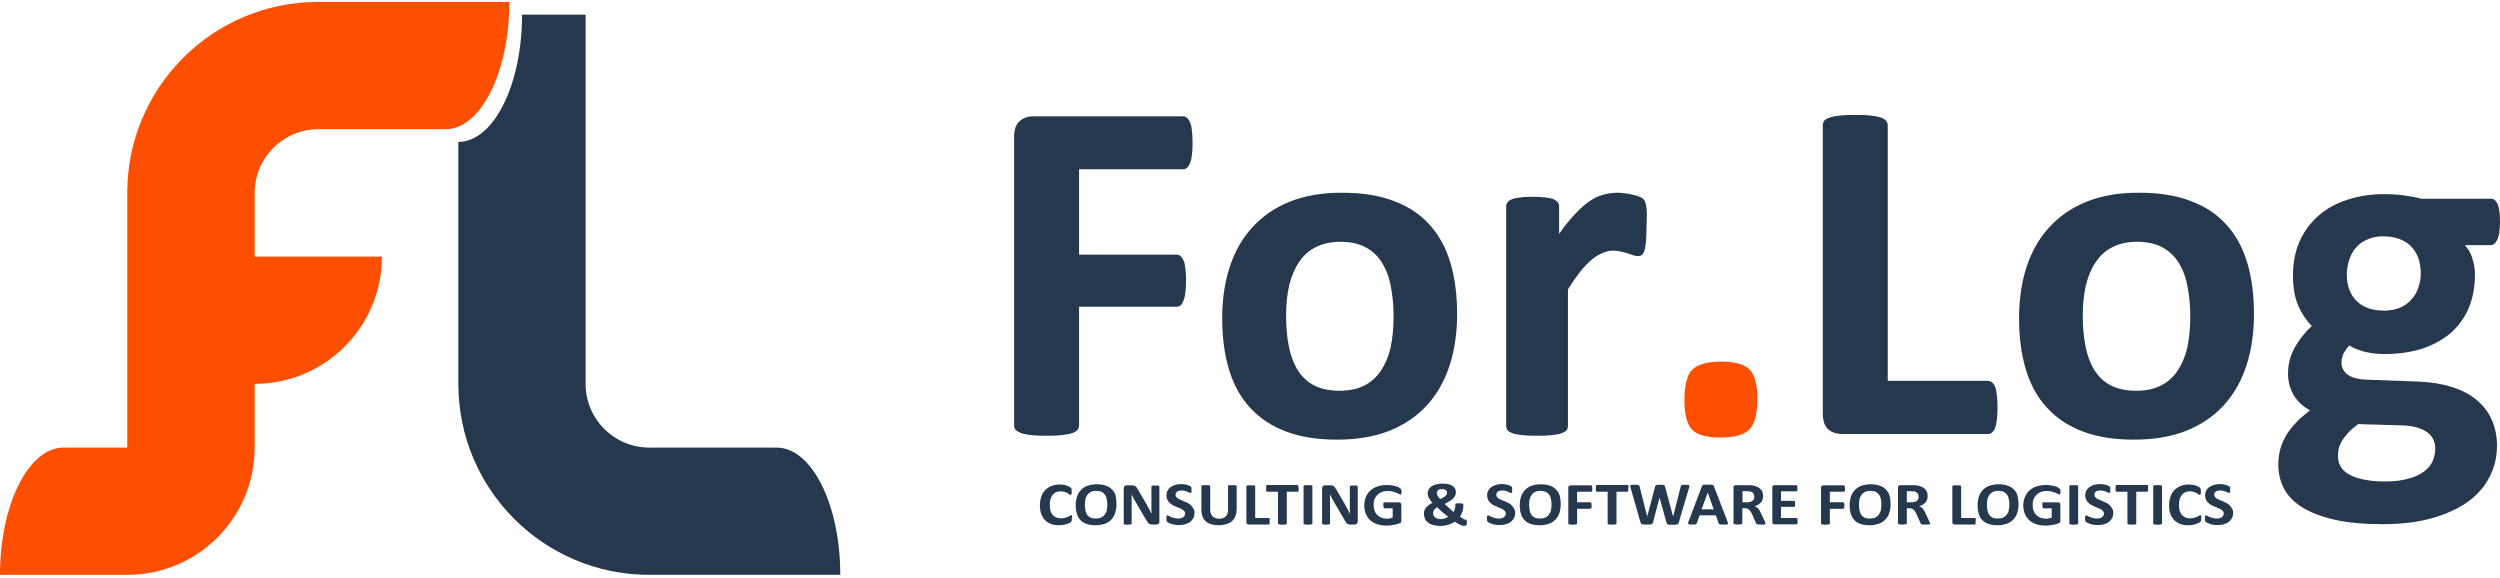 <?xml version="1.0" encoding="utf-8"?>
<!-- Generator: Adobe Illustrator 24.2.3, SVG Export Plug-In . SVG Version: 6.00 Build 0)  -->
<svg version="1.2" baseProfile="tiny" id="Livello_1"
	 xmlns="http://www.w3.org/2000/svg" xmlns:xlink="http://www.w3.org/1999/xlink" x="0px" y="0px" viewBox="0 0 1416.5 327.3"
	 overflow="visible" xml:space="preserve">
<g id="Livello_2_1_">
</g>
<path id="path3894" fill="#FE4E00" d="M180.3,1.1c-59.8,0-108.2,48.4-108.2,108.2v144.3H36.1C16.2,253.5,0,285.8,0,325.7h36.1h36.1
	c39.8,0,72.1-32.3,72.1-72.1v-36.1c39.8,0,72.1-32.3,72.1-72.1h-72.1v-36.1c0-19.9,16.2-36.1,36.1-36.1v0h72.1
	c19.9,0,36.1-32.3,36.1-72.1h-36.1H180.3z"/>
<path id="path3904" fill="#26384E" d="M295.8,8.3c0,39.9-16.2,72.1-36.1,72.1v137.1c0,59.8,48.4,108.2,108.2,108.2H440h36.1
	c0-39.8-16.1-72.1-36.1-72.1h-72.1c-19.9,0-36.1-16.1-36.1-36.1h0V80.4V8.3H295.8L295.8,8.3z"/>
<path id="path880" fill="#26384E" d="M675.7,81c0,2.8-0.1,5.1-0.4,7.1c-0.2,1.9-0.6,3.3-1.1,4.5c-0.5,1.1-1,1.9-1.7,2.5
	c-0.6,0.6-1.4,0.8-2.2,0.8h-58.9v48.4h55.2c0.8,0,1.6,0.2,2.2,0.7c0.6,0.5,1.2,1.3,1.7,2.4c0.6,1.1,0.9,2.6,1.1,4.5
	c0.3,1.9,0.4,4.2,0.4,7c0,2.8-0.1,5.1-0.4,7c-0.2,1.9-0.6,3.4-1.1,4.6c-0.5,1.2-1,2.1-1.7,2.6c-0.6,0.5-1.4,0.7-2.2,0.7h-55.2v67.1
	c0,1-0.3,1.9-0.8,2.6c-0.6,0.7-1.6,1.4-3.1,1.9c-1.4,0.5-3.2,0.8-5.6,1.1c-2.3,0.3-5.3,0.4-8.9,0.4c-3.5,0-6.5-0.1-8.9-0.4
	c-2.3-0.3-4.2-0.6-5.6-1.1c-1.4-0.6-2.4-1.2-3.1-1.9c-0.6-0.7-0.8-1.6-0.8-2.6V77.5c0-4.1,1-7,3.1-8.8c2.1-1.9,4.7-2.8,7.8-2.8h84.8
	c0.8,0,1.6,0.3,2.2,0.8c0.6,0.5,1.2,1.3,1.7,2.5c0.6,1.1,0.9,2.6,1.1,4.6C675.6,75.8,675.7,78.2,675.7,81z"/>
<path id="path882" fill="#26384E" d="M825.6,178c0,10.6-1.4,20.2-4.2,28.9c-2.8,8.7-7,16.2-12.7,22.5c-5.7,6.3-12.8,11.2-21.3,14.6
	c-8.5,3.4-18.5,5.1-29.9,5.1c-11,0-20.6-1.5-28.8-4.6c-8.2-3.1-14.9-7.5-20.3-13.4c-5.4-5.8-9.4-13-12-21.6
	c-2.6-8.5-3.9-18.3-3.9-29.2c0-10.6,1.4-20.2,4.2-28.9c2.9-8.8,7.1-16.3,12.8-22.5c5.7-6.3,12.7-11.2,21.2-14.6
	c8.5-3.4,18.5-5.2,29.9-5.1c11.1,0,20.8,1.5,28.9,4.6c8.2,3,14.9,7.4,20.2,13.2c5.4,5.8,9.4,13,12,21.6
	C824.3,157.1,825.6,166.9,825.6,178z M789.6,179.4c0-6.1-0.5-11.7-1.5-16.8c-0.9-5.2-2.6-9.7-4.9-13.5c-2.3-3.8-5.4-6.8-9.3-8.9
	c-3.8-2.1-8.6-3.2-14.5-3.2c-5.2,0-9.7,1-13.6,2.9c-3.9,1.9-7.1,4.6-9.6,8.4c-2.5,3.6-4.4,8-5.7,13.2c-1.2,5.1-1.8,10.9-1.8,17.5
	c0,6.1,0.5,11.8,1.5,17c1,5.1,2.6,9.6,4.9,13.4c2.3,3.8,5.4,6.8,9.3,8.9c3.9,2,8.7,3.1,14.5,3.1c5.3,0,9.9-0.9,13.8-2.8
	c3.9-1.9,7.1-4.7,9.6-8.4s4.4-8,5.6-13.1C789,191.8,789.6,185.9,789.6,179.4z"/>
<path id="path884" fill="#26384E" d="M932.9,128.7c0,3.3-0.1,6.1-0.3,8.2c-0.2,2.1-0.5,3.8-0.8,5c-0.4,1.2-0.9,2-1.5,2.5
	c-0.6,0.5-1.3,0.7-2.2,0.7c-0.7,0-1.6-0.1-2.5-0.4c-0.9-0.4-2-0.7-3.2-1.1c-1.1-0.4-2.4-0.7-3.8-1c-1.4-0.4-2.9-0.6-4.6-0.6
	c-1.9,0-3.9,0.4-5.8,1.3c-1.9,0.7-4,1.9-6.1,3.6c-2,1.7-4.2,3.9-6.5,6.7c-2.2,2.8-4.6,6.2-7.2,10.3v77.4c0,0.9-0.3,1.8-0.8,2.5
	c-0.6,0.6-1.5,1.2-2.9,1.7c-1.3,0.5-3.1,0.8-5.3,1c-2.2,0.3-5.1,0.4-8.5,0.4c-3.4,0-6.3-0.1-8.5-0.4c-2.2-0.2-4-0.5-5.4-1
	c-1.3-0.5-2.2-1-2.8-1.7c-0.6-0.7-0.8-1.6-0.8-2.5V117.1c0-0.9,0.2-1.7,0.7-2.4c0.5-0.7,1.3-1.3,2.5-1.8c1.2-0.5,2.7-0.8,4.6-1
	c1.9-0.3,4.4-0.4,7.2-0.4c3,0,5.4,0.1,7.4,0.4c1.9,0.2,3.4,0.5,4.5,1c1.1,0.5,1.9,1.1,2.4,1.8c0.5,0.6,0.7,1.4,0.7,2.4v15.4
	c3.2-4.6,6.3-8.4,9.2-11.4c2.9-3.1,5.6-5.5,8.2-7.2c2.6-1.8,5.2-3,7.8-3.6c2.6-0.7,5.2-1.1,7.8-1.1c1.2,0,2.5,0.1,3.9,0.3
	c1.4,0.1,2.8,0.3,4.3,0.7c1.5,0.3,2.8,0.6,3.9,1.1c1.1,0.4,1.9,0.8,2.4,1.3c0.6,0.5,0.9,1,1.1,1.5c0.3,0.6,0.5,1.3,0.7,2.4
	c0.2,0.9,0.3,2.4,0.4,4.3S932.9,125.4,932.9,128.7z"/>
<path id="path886" fill="#FE4E00" d="M995.7,226c0,8.6-1.5,14.4-4.6,17.4c-3,3-8.4,4.5-16.1,4.5c-7.8,0-13.2-1.4-16.1-4.3
	c-3-3-4.5-8.5-4.5-16.7c0-8.7,1.5-14.6,4.5-17.5c3.1-3,8.5-4.5,16.4-4.5c7.7,0,13,1.5,16,4.5C994.2,212.2,995.7,217.7,995.7,226z"/>
<path id="path888" fill="#26384E" d="M1131.8,230.7c0,2.8-0.1,5.1-0.4,7.1c-0.2,1.9-0.5,3.4-1,4.7c-0.5,1.2-1.1,2.1-1.8,2.6
	c-0.6,0.6-1.4,0.8-2.4,0.8h-82.5c-3.1,0-5.7-0.9-7.8-2.6c-2-1.9-3.1-4.8-3.1-8.9V70.9c0-0.9,0.3-1.8,0.8-2.5
	c0.6-0.7,1.7-1.3,3.1-1.8c1.4-0.5,3.2-0.8,5.6-1.1c2.4-0.3,5.4-0.4,8.9-0.4c3.6,0,6.6,0.1,8.9,0.4c2.3,0.3,4.2,0.6,5.6,1.1
	s2.4,1.1,2.9,1.8c0.6,0.7,1,1.6,1,2.5v144.9h56.6c0.9,0,1.7,0.3,2.4,0.8c0.7,0.5,1.3,1.3,1.8,2.5c0.5,1.1,0.8,2.6,1,4.6
	C1131.6,225.6,1131.8,227.9,1131.8,230.7z"/>
<path id="path890" fill="#26384E" d="M1277.1,178c0,10.6-1.4,20.2-4.2,28.9c-2.8,8.7-7,16.2-12.7,22.5c-5.7,6.3-12.8,11.2-21.3,14.6
	c-8.5,3.4-18.5,5.1-29.9,5.1c-11,0-20.6-1.5-28.8-4.6c-8.2-3.1-14.9-7.5-20.3-13.4c-5.4-5.8-9.4-13-12-21.6
	c-2.6-8.5-3.9-18.3-3.9-29.2c0-10.6,1.4-20.2,4.2-28.9c2.9-8.8,7.1-16.3,12.8-22.5c5.7-6.3,12.7-11.2,21.2-14.6
	c8.5-3.4,18.5-5.2,29.9-5.1c11.1,0,20.8,1.5,28.9,4.6c8.2,3,14.9,7.4,20.2,13.2c5.4,5.8,9.4,13,12,21.6
	C1275.8,157.1,1277.1,166.9,1277.1,178z M1241,179.4c0-6.1-0.5-11.7-1.5-16.8c-0.9-5.2-2.6-9.7-4.9-13.5c-2.3-3.8-5.4-6.8-9.3-8.9
	c-3.8-2.1-8.6-3.2-14.5-3.2c-5.2,0-9.7,1-13.6,2.9c-3.9,1.9-7.1,4.6-9.6,8.4c-2.5,3.6-4.4,8-5.7,13.2c-1.2,5.1-1.8,10.9-1.8,17.5
	c0,6.1,0.5,11.8,1.5,17c1,5.1,2.6,9.6,4.9,13.4c2.3,3.8,5.4,6.8,9.3,8.9c3.9,2,8.7,3.1,14.5,3.1c5.3,0,9.9-0.9,13.8-2.8
	c3.9-1.9,7.1-4.7,9.6-8.4s4.4-8,5.6-13.1C1240.4,191.8,1241,185.9,1241,179.4z"/>
<path id="path892" fill="#26384E" d="M1416.5,125.8c0,4.5-0.5,7.7-1.5,9.9s-2.3,3.2-3.8,3.2h-14.6c2,2.2,3.5,4.8,4.3,7.7
	c0.9,2.8,1.4,5.7,1.4,8.8c0,7.2-1.2,13.7-3.6,19.3c-2.4,5.6-5.9,10.3-10.4,14.2c-4.5,3.8-9.9,6.7-16.3,8.8
	c-6.3,1.9-13.4,2.9-21.2,2.9c-4,0-7.8-0.5-11.4-1.4c-3.6-1-6.4-2.2-8.3-3.5c-1.1,1.2-2.1,2.6-3.1,4.3c-0.8,1.7-1.3,3.5-1.3,5.6
	c0,2.7,1.2,4.9,3.5,6.7c2.4,1.7,5.8,2.6,10,2.8l30.2,1.1c7.1,0.3,13.3,1.3,18.8,3.1c5.6,1.7,10.2,4.1,13.9,7.2
	c3.8,3.1,6.7,6.8,8.6,11.1c2,4.4,3.1,9.3,3.1,14.9c0,6.1-1.3,11.9-4,17.3c-2.7,5.5-6.7,10.2-12.1,14.2c-5.4,4-12.2,7.1-20.3,9.5
	c-8.1,2.3-17.5,3.5-28.4,3.5c-10.6,0-19.6-0.8-27.1-2.5c-7.4-1.7-13.5-4-18.4-7c-4.7-3-8.2-6.5-10.4-10.7c-2.1-4.1-3.2-8.6-3.2-13.5
	c0-3.1,0.4-6,1.1-8.8c0.8-2.8,2-5.5,3.5-8.1c1.6-2.5,3.5-4.9,5.7-7.2c2.2-2.3,4.8-4.5,7.7-6.7c-4-2.1-7.1-5-9.3-8.6
	c-2.1-3.7-3.2-7.7-3.2-12.1c0-5.5,1.3-10.4,3.8-14.9c2.5-4.5,5.8-8.6,9.7-12.2c-3.2-3.2-5.8-7.1-7.8-11.7c-1.9-4.5-2.9-10.2-2.9-17
	c0-7.2,1.3-13.7,3.8-19.3c2.6-5.8,6.2-10.6,10.7-14.5c4.5-4,10-7,16.3-9c6.3-2.1,13.3-3.2,20.9-3.2c3.9,0,7.6,0.2,11.1,0.7
	c3.6,0.5,7,1.1,10,1.9h39.4c1.6,0,2.8,1,3.8,3.1C1416,117.5,1416.5,121,1416.5,125.8z M1371.6,155.1c0-6.7-1.9-11.9-5.6-15.6
	c-3.7-3.7-9-5.6-15.7-5.6c-3.4,0-6.4,0.6-9,1.8c-2.6,1.1-4.8,2.7-6.5,4.7c-1.7,1.9-2.9,4.3-3.8,7c-0.8,2.6-1.3,5.3-1.3,8.2
	c0,6.3,1.9,11.3,5.6,15c3.7,3.6,8.9,5.4,15.4,5.4c3.5,0,6.6-0.6,9.2-1.7s4.7-2.6,6.4-4.6c1.8-1.9,3.1-4.2,3.9-6.7
	C1371.1,160.6,1371.6,157.9,1371.6,155.1z M1379.8,254.2c0-4.2-1.7-7.4-5-9.6c-3.3-2.2-7.9-3.4-13.8-3.6l-24.9-0.7
	c-2.4,1.8-4.4,3.5-5.8,5.1c-1.4,1.6-2.6,3.1-3.5,4.6c-0.8,1.5-1.4,2.9-1.7,4.3s-0.4,2.8-0.4,4.3c0,4.6,2.3,8.2,7,10.6
	c4.7,2.4,11.4,3.6,19.9,3.6c5.3,0,9.7-0.6,13.4-1.7c3.6-1,6.5-2.4,8.8-4.2s3.8-3.8,4.7-6C1379.3,258.9,1379.8,256.6,1379.8,254.2z"
	/>
<g>
	<path fill="#26384E" d="M607.3,293.8c0,0.3,0,0.5,0,0.7c0,0.2,0,0.4-0.1,0.5c0,0.1-0.1,0.3-0.1,0.4c-0.1,0.1-0.2,0.2-0.3,0.4
		c-0.1,0.1-0.4,0.3-0.8,0.5c-0.4,0.2-0.9,0.4-1.5,0.6c-0.6,0.2-1.2,0.3-2,0.5c-0.7,0.1-1.5,0.2-2.4,0.2c-1.7,0-3.2-0.2-4.5-0.7
		c-1.4-0.5-2.5-1.2-3.4-2.1c-0.9-0.9-1.7-2.1-2.2-3.5s-0.8-3-0.8-4.9c0-1.9,0.3-3.6,0.8-5.1c0.6-1.5,1.3-2.7,2.3-3.7
		c1-1,2.2-1.8,3.6-2.3c1.4-0.5,2.9-0.8,4.6-0.8c0.7,0,1.3,0.1,2,0.2c0.6,0.1,1.2,0.2,1.8,0.4c0.5,0.2,1,0.4,1.4,0.6
		c0.4,0.2,0.7,0.4,0.9,0.6c0.2,0.2,0.3,0.3,0.4,0.4c0.1,0.1,0.1,0.2,0.1,0.4c0,0.2,0.1,0.3,0.1,0.6c0,0.2,0,0.5,0,0.8
		c0,0.3,0,0.6,0,0.9c0,0.2-0.1,0.4-0.1,0.6c-0.1,0.1-0.1,0.3-0.2,0.3c-0.1,0.1-0.2,0.1-0.3,0.1c-0.2,0-0.4-0.1-0.7-0.3
		c-0.3-0.2-0.7-0.4-1.1-0.7c-0.5-0.3-1-0.5-1.6-0.7s-1.4-0.3-2.3-0.3c-1,0-1.8,0.2-2.6,0.5c-0.8,0.4-1.4,0.9-1.9,1.5
		c-0.5,0.7-0.9,1.5-1.2,2.4c-0.3,1-0.4,2-0.4,3.2c0,1.3,0.1,2.4,0.4,3.4c0.3,1,0.7,1.8,1.3,2.4c0.5,0.6,1.2,1.1,2,1.4
		c0.8,0.3,1.7,0.5,2.6,0.5c0.9,0,1.6-0.1,2.3-0.3c0.6-0.2,1.2-0.4,1.7-0.6c0.5-0.2,0.8-0.4,1.1-0.6s0.5-0.3,0.7-0.3
		c0.1,0,0.2,0,0.3,0.1c0.1,0,0.1,0.1,0.2,0.3c0,0.1,0.1,0.3,0.1,0.6C607.3,293.1,607.3,293.4,607.3,293.8z"/>
	<path fill="#26384E" d="M632.6,285.8c0,1.9-0.3,3.5-0.8,5c-0.5,1.5-1.3,2.7-2.2,3.7c-1,1-2.2,1.8-3.7,2.3c-1.5,0.5-3.2,0.8-5.1,0.8
		c-1.9,0-3.6-0.2-5-0.7c-1.4-0.5-2.6-1.1-3.5-2.1c-0.9-0.9-1.7-2.1-2.1-3.6c-0.5-1.4-0.7-3.1-0.7-5.1c0-1.8,0.3-3.4,0.8-4.9
		c0.5-1.4,1.3-2.7,2.3-3.7c1-1,2.2-1.8,3.7-2.3c1.5-0.5,3.2-0.8,5.1-0.8c1.9,0,3.5,0.2,4.9,0.7c1.4,0.4,2.6,1.1,3.6,2.1
		c1,0.9,1.7,2.1,2.2,3.5C632.4,282.2,632.6,283.8,632.6,285.8z M627.4,286c0-1.2-0.1-2.2-0.3-3.2c-0.2-1-0.5-1.8-1-2.5
		c-0.5-0.7-1.1-1.2-1.9-1.6c-0.8-0.4-1.8-0.6-3-0.6c-1.2,0-2.2,0.2-3.1,0.6c-0.8,0.4-1.5,1-2,1.7c-0.5,0.7-0.9,1.5-1.1,2.5
		c-0.2,0.9-0.3,1.9-0.3,3c0,1.2,0.1,2.3,0.3,3.3c0.2,1,0.5,1.8,1,2.5c0.5,0.7,1.1,1.2,1.9,1.6c0.8,0.4,1.8,0.5,3,0.5
		c1.2,0,2.2-0.2,3.1-0.6c0.8-0.4,1.5-1,2-1.7c0.5-0.7,0.9-1.5,1.1-2.5C627.3,288.1,627.4,287.1,627.4,286z"/>
	<path fill="#26384E" d="M657,295.6c0,0.3-0.1,0.5-0.2,0.7s-0.2,0.4-0.4,0.5c-0.2,0.1-0.4,0.2-0.6,0.3c-0.2,0.1-0.5,0.1-0.7,0.1H653
		c-0.4,0-0.8,0-1.1-0.1c-0.3-0.1-0.6-0.2-0.9-0.4s-0.5-0.5-0.8-0.9c-0.3-0.4-0.5-0.8-0.9-1.4l-6.1-10.4c-0.4-0.6-0.7-1.3-1.1-2
		c-0.4-0.7-0.7-1.4-1-2.1h0c0.1,0.8,0.1,1.6,0.1,2.5c0,0.8,0,1.7,0,2.5v11.7c0,0.1,0,0.2-0.1,0.3c-0.1,0.1-0.2,0.2-0.4,0.2
		c-0.2,0.1-0.4,0.1-0.7,0.1c-0.3,0-0.7,0.1-1.1,0.1c-0.4,0-0.8,0-1.1-0.1c-0.3,0-0.5-0.1-0.7-0.1c-0.2-0.1-0.3-0.1-0.3-0.2
		c-0.1-0.1-0.1-0.2-0.1-0.3v-20c0-0.5,0.2-0.9,0.5-1.2c0.3-0.3,0.8-0.4,1.3-0.4h2.7c0.5,0,0.9,0,1.2,0.1c0.3,0.1,0.6,0.2,0.9,0.4
		c0.3,0.2,0.5,0.4,0.7,0.7c0.2,0.3,0.5,0.7,0.7,1.1l4.8,8.2c0.3,0.5,0.6,1,0.8,1.5s0.5,1,0.8,1.4s0.5,0.9,0.7,1.4
		c0.2,0.5,0.5,0.9,0.7,1.4h0c0-0.8-0.1-1.6-0.1-2.5c0-0.9,0-1.7,0-2.5v-10.5c0-0.1,0-0.2,0.1-0.3c0.1-0.1,0.2-0.2,0.4-0.2
		c0.2-0.1,0.4-0.1,0.7-0.1c0.3,0,0.7,0,1.1,0c0.4,0,0.8,0,1.1,0c0.3,0,0.5,0.1,0.7,0.1c0.2,0.1,0.3,0.2,0.3,0.2
		c0.1,0.1,0.1,0.2,0.1,0.3V295.6z"/>
	<path fill="#26384E" d="M676.8,290.5c0,1.2-0.2,2.2-0.7,3.1c-0.5,0.9-1.1,1.6-1.9,2.2c-0.8,0.6-1.8,1-2.9,1.3
		c-1.1,0.3-2.3,0.4-3.5,0.4c-0.8,0-1.6-0.1-2.4-0.2c-0.7-0.1-1.4-0.3-1.9-0.5c-0.6-0.2-1-0.4-1.4-0.6s-0.6-0.4-0.8-0.5
		c-0.2-0.2-0.3-0.4-0.3-0.6c-0.1-0.3-0.1-0.7-0.1-1.2c0-0.4,0-0.7,0-0.9c0-0.2,0.1-0.4,0.1-0.6c0.1-0.2,0.1-0.3,0.2-0.3
		c0.1-0.1,0.2-0.1,0.3-0.1c0.2,0,0.4,0.1,0.7,0.3c0.3,0.2,0.7,0.4,1.2,0.6c0.5,0.2,1.1,0.4,1.8,0.6c0.7,0.2,1.5,0.3,2.4,0.3
		c0.6,0,1.1-0.1,1.6-0.2c0.5-0.1,0.9-0.3,1.2-0.6c0.3-0.2,0.6-0.5,0.8-0.9c0.2-0.4,0.3-0.8,0.3-1.2c0-0.5-0.2-0.9-0.5-1.3
		s-0.7-0.7-1.2-1c-0.5-0.3-1-0.5-1.7-0.8c-0.6-0.3-1.3-0.5-1.9-0.8c-0.7-0.3-1.3-0.6-1.9-0.9c-0.6-0.4-1.2-0.8-1.7-1.3
		c-0.5-0.5-0.9-1.1-1.2-1.7c-0.3-0.7-0.5-1.5-0.5-2.4c0-1.1,0.2-2,0.7-2.8c0.4-0.8,1-1.5,1.8-2c0.7-0.5,1.6-0.9,2.6-1.2
		c1-0.3,2.1-0.4,3.2-0.4c0.6,0,1.2,0,1.7,0.1s1.1,0.2,1.6,0.3c0.5,0.1,1,0.3,1.3,0.5c0.4,0.2,0.6,0.3,0.8,0.4
		c0.1,0.1,0.2,0.2,0.3,0.3c0,0.1,0.1,0.2,0.1,0.3c0,0.1,0.1,0.3,0.1,0.5s0,0.5,0,0.8c0,0.3,0,0.6,0,0.8c0,0.2,0,0.4-0.1,0.6
		c0,0.2-0.1,0.3-0.2,0.3c-0.1,0.1-0.2,0.1-0.3,0.1c-0.1,0-0.4-0.1-0.7-0.2c-0.3-0.2-0.7-0.3-1.1-0.5c-0.4-0.2-1-0.4-1.5-0.5
		c-0.6-0.2-1.2-0.2-1.9-0.2c-0.5,0-1,0.1-1.4,0.2s-0.7,0.3-1,0.5s-0.5,0.5-0.6,0.8c-0.1,0.3-0.2,0.6-0.2,0.9c0,0.5,0.1,0.9,0.4,1.3
		c0.3,0.4,0.7,0.7,1.2,1c0.5,0.3,1.1,0.5,1.7,0.8c0.6,0.2,1.3,0.5,1.9,0.8s1.3,0.6,1.9,0.9c0.6,0.3,1.2,0.8,1.7,1.3
		c0.5,0.5,0.9,1.1,1.2,1.7C676.7,288.8,676.8,289.6,676.8,290.5z"/>
	<path fill="#26384E" d="M700.6,288.9c0,1.4-0.2,2.6-0.7,3.7c-0.4,1.1-1.1,2-1.9,2.7c-0.9,0.8-1.9,1.3-3.2,1.7
		c-1.3,0.4-2.7,0.6-4.3,0.6c-1.5,0-2.9-0.2-4.1-0.5c-1.2-0.4-2.3-0.9-3.1-1.6c-0.8-0.7-1.5-1.6-1.9-2.7c-0.4-1.1-0.7-2.3-0.7-3.7
		v-13.6c0-0.1,0-0.2,0.1-0.3c0.1-0.1,0.2-0.2,0.4-0.2c0.2-0.1,0.4-0.1,0.8-0.1c0.3,0,0.7,0,1.2,0c0.5,0,0.9,0,1.2,0
		c0.3,0,0.6,0.1,0.8,0.1c0.2,0.1,0.3,0.1,0.4,0.2c0.1,0.1,0.1,0.2,0.1,0.3v13.2c0,0.9,0.1,1.7,0.4,2.3c0.2,0.6,0.6,1.2,1,1.6
		c0.4,0.4,1,0.7,1.6,1c0.6,0.2,1.3,0.3,2.1,0.3c0.8,0,1.5-0.1,2.1-0.3c0.6-0.2,1.1-0.5,1.6-1c0.4-0.4,0.8-0.9,1-1.6
		c0.2-0.6,0.3-1.3,0.3-2.1v-13.4c0-0.1,0-0.2,0.1-0.3c0.1-0.1,0.2-0.2,0.4-0.2c0.2-0.1,0.4-0.1,0.8-0.1c0.3,0,0.7,0,1.2,0
		s0.9,0,1.2,0c0.3,0,0.6,0.1,0.7,0.1c0.2,0.1,0.3,0.1,0.4,0.2c0.1,0.1,0.1,0.2,0.1,0.3V288.9z"/>
	<path fill="#26384E" d="M719.4,295.3c0,0.3,0,0.6,0,0.9c0,0.2-0.1,0.4-0.1,0.6c-0.1,0.2-0.1,0.3-0.2,0.3c-0.1,0.1-0.2,0.1-0.3,0.1
		h-11.2c-0.4,0-0.8-0.1-1-0.3s-0.4-0.6-0.4-1.1v-20.2c0-0.1,0-0.2,0.1-0.3c0.1-0.1,0.2-0.2,0.4-0.2c0.2-0.1,0.4-0.1,0.8-0.1
		c0.3,0,0.7,0,1.2,0c0.5,0,0.9,0,1.2,0c0.3,0,0.6,0.1,0.8,0.1c0.2,0.1,0.3,0.1,0.4,0.2c0.1,0.1,0.1,0.2,0.1,0.3v17.9h7.7
		c0.1,0,0.2,0,0.3,0.1c0.1,0.1,0.2,0.2,0.2,0.3c0.1,0.1,0.1,0.3,0.1,0.6C719.4,294.6,719.4,294.9,719.4,295.3z"/>
	<path fill="#26384E" d="M735.8,276.7c0,0.3,0,0.6,0,0.9c0,0.2-0.1,0.4-0.1,0.6c-0.1,0.1-0.1,0.3-0.2,0.3c-0.1,0.1-0.2,0.1-0.3,0.1
		h-6.1v18c0,0.1,0,0.2-0.1,0.3c-0.1,0.1-0.2,0.2-0.4,0.2c-0.2,0.1-0.4,0.1-0.8,0.1c-0.3,0-0.7,0.1-1.2,0.1c-0.5,0-0.9,0-1.2-0.1
		c-0.3,0-0.6-0.1-0.8-0.1c-0.2-0.1-0.3-0.1-0.4-0.2c-0.1-0.1-0.1-0.2-0.1-0.3v-18h-6.1c-0.1,0-0.2,0-0.3-0.1
		c-0.1-0.1-0.2-0.2-0.2-0.3c-0.1-0.1-0.1-0.3-0.1-0.6c0-0.2,0-0.5,0-0.9c0-0.3,0-0.6,0-0.9c0-0.2,0.1-0.4,0.1-0.6
		c0.1-0.1,0.1-0.3,0.2-0.3c0.1-0.1,0.2-0.1,0.3-0.1H735c0.1,0,0.2,0,0.3,0.1c0.1,0.1,0.2,0.2,0.2,0.3c0.1,0.1,0.1,0.3,0.1,0.6
		C735.7,276.1,735.8,276.4,735.8,276.7z"/>
	<path fill="#26384E" d="M743.6,296.6c0,0.1,0,0.2-0.1,0.3c-0.1,0.1-0.2,0.2-0.4,0.2c-0.2,0.1-0.4,0.1-0.8,0.1
		c-0.3,0-0.7,0.1-1.2,0.1c-0.5,0-0.9,0-1.2-0.1c-0.3,0-0.6-0.1-0.8-0.1c-0.2-0.1-0.3-0.1-0.4-0.2c-0.1-0.1-0.1-0.2-0.1-0.3v-21.1
		c0-0.1,0-0.2,0.1-0.3c0.1-0.1,0.2-0.2,0.4-0.2c0.2-0.1,0.4-0.1,0.8-0.1c0.3,0,0.7,0,1.2,0c0.5,0,0.9,0,1.2,0c0.3,0,0.6,0.1,0.8,0.1
		c0.2,0.1,0.3,0.1,0.4,0.2c0.1,0.1,0.1,0.2,0.1,0.3V296.6z"/>
	<path fill="#26384E" d="M769.2,295.6c0,0.3,0,0.5-0.1,0.7c-0.1,0.2-0.2,0.4-0.4,0.5c-0.2,0.1-0.4,0.2-0.6,0.3s-0.5,0.1-0.7,0.1
		h-2.1c-0.4,0-0.8,0-1.1-0.1c-0.3-0.1-0.6-0.2-0.9-0.4c-0.3-0.2-0.5-0.5-0.8-0.9c-0.3-0.4-0.5-0.8-0.8-1.4l-6.1-10.4
		c-0.4-0.6-0.7-1.3-1.1-2c-0.4-0.7-0.7-1.4-1-2.1h0c0,0.8,0.1,1.6,0.1,2.5c0,0.8,0,1.7,0,2.5v11.7c0,0.1,0,0.2-0.1,0.3
		c-0.1,0.1-0.2,0.2-0.4,0.2c-0.2,0.1-0.4,0.1-0.7,0.1c-0.3,0-0.7,0.1-1.1,0.1c-0.4,0-0.8,0-1.1-0.1c-0.3,0-0.5-0.1-0.7-0.1
		c-0.2-0.1-0.3-0.1-0.3-0.2c-0.1-0.1-0.1-0.2-0.1-0.3v-20c0-0.5,0.2-0.9,0.5-1.2c0.3-0.3,0.8-0.4,1.3-0.4h2.7c0.5,0,0.9,0,1.2,0.1
		c0.3,0.1,0.6,0.2,0.9,0.4c0.3,0.2,0.5,0.4,0.7,0.7c0.2,0.3,0.5,0.7,0.7,1.1l4.8,8.2c0.3,0.5,0.5,1,0.8,1.5c0.3,0.5,0.5,1,0.8,1.4
		c0.3,0.5,0.5,0.9,0.7,1.4c0.2,0.5,0.5,0.9,0.7,1.4h0c0-0.8-0.1-1.6-0.1-2.5c0-0.9,0-1.7,0-2.5v-10.5c0-0.1,0-0.2,0.1-0.3
		c0.1-0.1,0.2-0.2,0.4-0.2c0.2-0.1,0.4-0.1,0.7-0.1c0.3,0,0.7,0,1.1,0c0.4,0,0.8,0,1.1,0c0.3,0,0.5,0.1,0.7,0.1
		c0.2,0.1,0.3,0.2,0.3,0.2c0.1,0.1,0.1,0.2,0.1,0.3V295.6z"/>
	<path fill="#26384E" d="M794.1,278.3c0,0.3,0,0.6,0,0.9c0,0.2-0.1,0.4-0.1,0.6c-0.1,0.1-0.1,0.2-0.2,0.3c-0.1,0.1-0.2,0.1-0.3,0.1
		c-0.2,0-0.4-0.1-0.8-0.3c-0.4-0.2-0.9-0.4-1.5-0.7c-0.6-0.2-1.3-0.5-2.2-0.7c-0.8-0.2-1.8-0.3-2.9-0.3c-1.2,0-2.3,0.2-3.2,0.6
		c-1,0.4-1.8,0.9-2.5,1.6c-0.7,0.7-1.2,1.5-1.6,2.5c-0.4,1-0.5,2-0.5,3.2c0,1.3,0.2,2.4,0.6,3.4c0.4,1,0.9,1.8,1.6,2.4
		c0.7,0.7,1.5,1.1,2.4,1.5c0.9,0.3,2,0.5,3.1,0.5c0.6,0,1.1-0.1,1.6-0.2c0.5-0.1,1-0.3,1.5-0.5v-5.2h-4.6c-0.2,0-0.4-0.1-0.5-0.4
		c-0.1-0.3-0.2-0.7-0.2-1.3c0-0.3,0-0.6,0-0.8c0-0.2,0.1-0.4,0.1-0.5c0.1-0.1,0.1-0.2,0.2-0.3c0.1-0.1,0.2-0.1,0.3-0.1h8.3
		c0.2,0,0.4,0,0.5,0.1c0.2,0.1,0.3,0.2,0.4,0.3c0.1,0.1,0.2,0.3,0.3,0.5c0.1,0.2,0.1,0.4,0.1,0.6v8.9c0,0.3-0.1,0.6-0.2,0.9
		c-0.1,0.3-0.4,0.5-0.8,0.6c-0.4,0.1-0.9,0.3-1.5,0.5c-0.6,0.2-1.2,0.3-1.9,0.4c-0.6,0.1-1.3,0.2-2,0.3c-0.7,0.1-1.3,0.1-2,0.1
		c-2,0-3.7-0.3-5.3-0.8c-1.5-0.5-2.8-1.3-3.9-2.2c-1.1-1-1.9-2.2-2.5-3.6c-0.6-1.4-0.9-3-0.9-4.7c0-1.8,0.3-3.5,0.9-4.9
		c0.6-1.5,1.5-2.7,2.6-3.7c1.1-1,2.4-1.8,4-2.3c1.6-0.5,3.3-0.8,5.2-0.8c1.1,0,2,0.1,2.9,0.2c0.9,0.1,1.6,0.3,2.3,0.5
		c0.7,0.2,1.2,0.4,1.6,0.6c0.4,0.2,0.7,0.4,0.9,0.6c0.2,0.2,0.3,0.4,0.4,0.7C794.1,277.3,794.1,277.8,794.1,278.3z"/>
	<path fill="#26384E" d="M806.8,291c0-0.6,0.1-1.2,0.3-1.8c0.2-0.6,0.5-1.1,0.9-1.6c0.4-0.5,0.9-1,1.5-1.4c0.6-0.5,1.3-0.9,2.1-1.3
		c-0.5-0.5-0.8-1-1.2-1.5c-0.3-0.5-0.6-0.9-0.8-1.3c-0.2-0.4-0.4-0.8-0.5-1.2c-0.1-0.4-0.2-0.8-0.2-1.1c0-0.8,0.2-1.6,0.5-2.3
		c0.3-0.7,0.8-1.3,1.5-1.8c0.7-0.5,1.5-0.9,2.6-1.2c1-0.3,2.3-0.5,3.7-0.5c1.3,0,2.5,0.1,3.4,0.3c1,0.2,1.7,0.6,2.4,1
		c0.6,0.4,1.1,0.9,1.4,1.5c0.3,0.6,0.5,1.3,0.5,2.1c0,0.7-0.1,1.3-0.4,1.9s-0.7,1.1-1.2,1.7c-0.5,0.5-1.2,1-2,1.5
		c-0.8,0.5-1.7,1-2.7,1.5c0.3,0.4,0.7,0.7,1.1,1.1s0.9,0.8,1.3,1.2c0.4,0.4,0.9,0.8,1.3,1.2c0.5,0.4,0.9,0.8,1.3,1.1
		c0.2-0.2,0.3-0.5,0.4-0.8c0.1-0.3,0.3-0.6,0.3-1c0.1-0.3,0.2-0.7,0.2-1c0.1-0.3,0.1-0.7,0.1-1v-0.5c0-0.1,0-0.2,0.1-0.3
		c0-0.1,0.2-0.2,0.3-0.2c0.2-0.1,0.4-0.1,0.7-0.1c0.3,0,0.7,0,1.1,0c0.4,0,0.8,0,1.1,0c0.3,0,0.5,0.1,0.7,0.1
		c0.2,0.1,0.3,0.1,0.4,0.2c0.1,0.1,0.1,0.2,0.1,0.4v0.6c0,0.5,0,1.1-0.1,1.7c-0.1,0.6-0.2,1.1-0.4,1.6c-0.2,0.5-0.4,1-0.6,1.5
		c-0.3,0.5-0.5,0.9-0.8,1.4c0.4,0.3,0.8,0.6,1.1,0.8c0.3,0.2,0.6,0.4,0.8,0.5s0.4,0.2,0.6,0.3c0.2,0,0.3,0.1,0.4,0.1
		c0.1,0,0.3,0,0.4,0c0.1,0,0.2,0,0.3,0.1c0.1,0.1,0.1,0.2,0.2,0.4c0,0.2,0.1,0.5,0.1,0.9c0,0.4,0,0.8,0,1c0,0.2,0,0.4-0.1,0.5
		c0,0.1-0.1,0.2-0.2,0.3c-0.1,0.1-0.3,0.1-0.5,0.2c-0.3,0.1-0.6,0.1-0.9,0.1c-0.3,0-0.6,0-0.9-0.1c-0.3-0.1-0.6-0.2-1-0.4
		c-0.4-0.2-0.8-0.4-1.4-0.7c-0.5-0.3-1.1-0.7-1.8-1.1c-0.6,0.4-1.2,0.7-1.8,1c-0.6,0.3-1.3,0.5-2,0.7c-0.7,0.2-1.4,0.3-2.1,0.5
		c-0.7,0.1-1.5,0.2-2.3,0.2c-0.8,0-1.6-0.1-2.4-0.2c-0.8-0.1-1.5-0.3-2.2-0.5c-0.7-0.2-1.3-0.5-1.9-0.9c-0.6-0.4-1.1-0.8-1.5-1.3
		c-0.4-0.5-0.7-1-0.9-1.7C806.9,292.4,806.8,291.7,806.8,291z M812,290.7c0,0.5,0.1,0.9,0.3,1.4s0.5,0.8,0.9,1.1
		c0.4,0.3,0.8,0.5,1.4,0.7c0.6,0.2,1.2,0.2,1.9,0.2c0.4,0,0.8,0,1.1-0.1c0.4-0.1,0.7-0.2,1.1-0.3c0.4-0.1,0.7-0.2,1-0.4
		c0.3-0.2,0.6-0.3,0.9-0.5c-0.6-0.4-1.1-0.8-1.7-1.3c-0.6-0.5-1.1-0.9-1.7-1.4s-1.1-0.9-1.6-1.4c-0.5-0.5-0.9-0.9-1.3-1.3
		c-0.4,0.3-0.8,0.5-1.1,0.8c-0.3,0.3-0.5,0.5-0.7,0.8c-0.2,0.3-0.3,0.6-0.4,0.8C812,290.1,812,290.4,812,290.7z M814.1,279.3
		c0,0.2,0,0.5,0.1,0.8c0.1,0.3,0.2,0.5,0.4,0.8c0.2,0.3,0.4,0.6,0.6,0.9c0.2,0.3,0.5,0.7,0.8,1c0.7-0.4,1.4-0.7,1.9-1
		c0.5-0.3,0.9-0.6,1.2-0.9c0.3-0.3,0.5-0.6,0.6-0.9c0.1-0.3,0.2-0.6,0.2-0.9c0-0.3-0.1-0.5-0.2-0.8c-0.1-0.2-0.3-0.5-0.5-0.6
		c-0.2-0.2-0.5-0.3-0.9-0.4c-0.4-0.1-0.8-0.2-1.2-0.2c-0.5,0-1,0.1-1.4,0.2c-0.4,0.1-0.7,0.3-0.9,0.5c-0.2,0.2-0.4,0.4-0.5,0.7
		C814.1,278.7,814.1,279,814.1,279.3z"/>
	<path fill="#26384E" d="M858.5,290.5c0,1.2-0.2,2.2-0.7,3.1c-0.5,0.9-1.1,1.6-1.9,2.2s-1.8,1-2.9,1.3c-1.1,0.3-2.3,0.4-3.5,0.4
		c-0.8,0-1.6-0.1-2.4-0.2c-0.7-0.1-1.4-0.3-1.9-0.5c-0.6-0.2-1-0.4-1.4-0.6c-0.4-0.2-0.6-0.4-0.8-0.5c-0.2-0.2-0.3-0.4-0.4-0.6
		c-0.1-0.3-0.1-0.7-0.1-1.2c0-0.4,0-0.7,0-0.9c0-0.2,0.1-0.4,0.1-0.6c0.1-0.2,0.1-0.3,0.2-0.3c0.1-0.1,0.2-0.1,0.3-0.1
		c0.2,0,0.4,0.1,0.8,0.3c0.3,0.2,0.7,0.4,1.2,0.6c0.5,0.2,1.1,0.4,1.8,0.6c0.7,0.2,1.5,0.3,2.4,0.3c0.6,0,1.1-0.1,1.6-0.2
		c0.5-0.1,0.9-0.3,1.2-0.6c0.3-0.2,0.6-0.5,0.8-0.9c0.2-0.4,0.3-0.8,0.3-1.2c0-0.5-0.2-0.9-0.5-1.3c-0.3-0.4-0.7-0.7-1.2-1
		c-0.5-0.3-1-0.5-1.7-0.8c-0.6-0.3-1.3-0.5-1.9-0.8c-0.7-0.3-1.3-0.6-1.9-0.9c-0.6-0.4-1.2-0.8-1.7-1.3c-0.5-0.5-0.9-1.1-1.2-1.7
		c-0.3-0.7-0.5-1.5-0.5-2.4c0-1.1,0.2-2,0.7-2.8c0.4-0.8,1-1.5,1.8-2c0.7-0.5,1.6-0.9,2.6-1.2c1-0.3,2.1-0.4,3.2-0.4
		c0.6,0,1.2,0,1.7,0.1c0.6,0.1,1.1,0.2,1.6,0.3s1,0.3,1.3,0.5c0.4,0.2,0.7,0.3,0.8,0.4c0.1,0.1,0.2,0.2,0.3,0.3
		c0,0.1,0.1,0.2,0.1,0.3c0,0.1,0.1,0.3,0.1,0.5s0,0.5,0,0.8c0,0.3,0,0.6,0,0.8c0,0.2,0,0.4-0.1,0.6c0,0.2-0.1,0.3-0.2,0.3
		c-0.1,0.1-0.2,0.1-0.3,0.1c-0.1,0-0.4-0.1-0.7-0.2c-0.3-0.2-0.7-0.3-1.1-0.5s-1-0.4-1.5-0.5c-0.6-0.2-1.2-0.2-1.9-0.2
		c-0.5,0-1,0.1-1.4,0.2s-0.7,0.3-1,0.5c-0.3,0.2-0.5,0.5-0.6,0.8c-0.1,0.3-0.2,0.6-0.2,0.9c0,0.5,0.2,0.9,0.4,1.3
		c0.3,0.4,0.7,0.7,1.2,1c0.5,0.3,1.1,0.5,1.7,0.8c0.6,0.2,1.3,0.5,1.9,0.8c0.7,0.3,1.3,0.6,1.9,0.9c0.6,0.3,1.2,0.8,1.7,1.3
		c0.5,0.5,0.9,1.1,1.2,1.7C858.4,288.8,858.5,289.6,858.5,290.5z"/>
	<path fill="#26384E" d="M884.3,285.8c0,1.9-0.3,3.5-0.8,5c-0.5,1.5-1.3,2.7-2.3,3.7c-1,1-2.2,1.8-3.7,2.3c-1.5,0.5-3.2,0.8-5.1,0.8
		c-1.9,0-3.6-0.2-5-0.7c-1.4-0.5-2.6-1.1-3.5-2.1c-0.9-0.9-1.7-2.1-2.1-3.6c-0.5-1.4-0.7-3.1-0.7-5.1c0-1.8,0.3-3.4,0.8-4.9
		c0.5-1.4,1.3-2.7,2.3-3.7c1-1,2.2-1.8,3.7-2.3c1.5-0.5,3.2-0.8,5.1-0.8c1.9,0,3.5,0.2,4.9,0.7c1.4,0.4,2.6,1.1,3.6,2.1
		c1,0.9,1.7,2.1,2.2,3.5C884.1,282.2,884.3,283.8,884.3,285.8z M879.1,286c0-1.2-0.1-2.2-0.3-3.2c-0.2-1-0.5-1.8-1-2.5
		c-0.5-0.7-1.1-1.2-1.9-1.6c-0.8-0.4-1.8-0.6-3-0.6c-1.2,0-2.2,0.2-3.1,0.6c-0.8,0.4-1.5,1-2,1.7c-0.5,0.7-0.9,1.5-1.1,2.5
		c-0.2,0.9-0.3,1.9-0.3,3c0,1.2,0.1,2.3,0.3,3.3c0.2,1,0.5,1.8,1,2.5c0.5,0.7,1.1,1.2,1.9,1.6c0.8,0.4,1.8,0.5,3,0.5
		c1.2,0,2.2-0.2,3.1-0.6c0.8-0.4,1.5-1,2-1.7c0.5-0.7,0.9-1.5,1.1-2.5C879,288.1,879.1,287.1,879.1,286z"/>
	<path fill="#26384E" d="M902.2,276.7c0,0.3,0,0.6,0,0.9c0,0.2-0.1,0.4-0.1,0.6c-0.1,0.1-0.2,0.2-0.2,0.3c-0.1,0.1-0.2,0.1-0.3,0.1
		h-8v6h7.5c0.1,0,0.2,0,0.3,0.1c0.1,0.1,0.2,0.2,0.2,0.3c0.1,0.1,0.1,0.3,0.2,0.5c0,0.2,0,0.5,0,0.9c0,0.3,0,0.6,0,0.9
		c0,0.2-0.1,0.4-0.2,0.6c-0.1,0.1-0.1,0.3-0.2,0.3c-0.1,0.1-0.2,0.1-0.3,0.1h-7.5v8.3c0,0.1,0,0.2-0.1,0.3c-0.1,0.1-0.2,0.2-0.4,0.2
		c-0.2,0.1-0.4,0.1-0.8,0.1c-0.3,0-0.7,0.1-1.2,0.1c-0.5,0-0.9,0-1.2-0.1c-0.3,0-0.6-0.1-0.8-0.1c-0.2-0.1-0.3-0.1-0.4-0.2
		c-0.1-0.1-0.1-0.2-0.1-0.3v-20.2c0-0.5,0.1-0.9,0.4-1.1c0.3-0.2,0.6-0.3,1-0.3h11.5c0.1,0,0.2,0,0.3,0.1c0.1,0.1,0.2,0.2,0.2,0.3
		c0.1,0.1,0.1,0.3,0.1,0.6C902.2,276.1,902.2,276.4,902.2,276.7z"/>
	<path fill="#26384E" d="M922.6,276.7c0,0.3,0,0.6,0,0.9c0,0.2-0.1,0.4-0.1,0.6c-0.1,0.1-0.1,0.3-0.2,0.3c-0.1,0.1-0.2,0.1-0.3,0.1
		h-6.1v18c0,0.1,0,0.2-0.1,0.3c-0.1,0.1-0.2,0.2-0.4,0.2c-0.2,0.1-0.4,0.1-0.8,0.1c-0.3,0-0.7,0.1-1.2,0.1s-0.9,0-1.2-0.1
		c-0.3,0-0.6-0.1-0.8-0.1c-0.2-0.1-0.3-0.1-0.4-0.2c-0.1-0.1-0.1-0.2-0.1-0.3v-18h-6.1c-0.1,0-0.2,0-0.3-0.1
		c-0.1-0.1-0.2-0.2-0.2-0.3c-0.1-0.1-0.1-0.3-0.1-0.6c0-0.2,0-0.5,0-0.9c0-0.3,0-0.6,0-0.9c0-0.2,0.1-0.4,0.1-0.6
		c0.1-0.1,0.1-0.3,0.2-0.3c0.1-0.1,0.2-0.1,0.3-0.1h17.3c0.1,0,0.2,0,0.3,0.1c0.1,0.1,0.2,0.2,0.2,0.3c0.1,0.1,0.1,0.3,0.1,0.6
		C922.6,276.1,922.6,276.4,922.6,276.7z"/>
	<path fill="#26384E" d="M951.2,296c-0.1,0.3-0.2,0.5-0.3,0.7c-0.1,0.2-0.3,0.3-0.6,0.4c-0.3,0.1-0.6,0.1-1,0.2c-0.4,0-0.9,0-1.6,0
		c-0.7,0-1.3,0-1.7,0c-0.4,0-0.8-0.1-1-0.2c-0.3-0.1-0.4-0.2-0.5-0.4c-0.1-0.2-0.2-0.4-0.3-0.7l-3.9-14.1h0l-3.7,14.1
		c-0.1,0.3-0.2,0.5-0.3,0.6c-0.1,0.2-0.3,0.3-0.5,0.4c-0.2,0.1-0.6,0.2-1,0.2c-0.4,0-1,0-1.7,0c-0.7,0-1.3,0-1.8,0
		c-0.4,0-0.8-0.1-1-0.2c-0.3-0.1-0.4-0.2-0.5-0.4c-0.1-0.2-0.2-0.4-0.3-0.7l-5.6-19.5c-0.1-0.4-0.2-0.7-0.2-1c0-0.2,0.1-0.4,0.2-0.5
		c0.2-0.1,0.4-0.2,0.8-0.2c0.4,0,0.9,0,1.5,0c0.6,0,1.1,0,1.4,0c0.3,0,0.6,0.1,0.8,0.1c0.2,0.1,0.3,0.2,0.4,0.3
		c0.1,0.1,0.1,0.3,0.2,0.5l4.3,17.1h0l4.5-17c0-0.2,0.1-0.4,0.2-0.5c0.1-0.1,0.2-0.2,0.4-0.3c0.2-0.1,0.5-0.1,0.8-0.2
		c0.3,0,0.8,0,1.4,0c0.6,0,1.1,0,1.4,0c0.4,0,0.6,0.1,0.8,0.1c0.2,0.1,0.3,0.2,0.4,0.3c0.1,0.1,0.2,0.3,0.2,0.6l4.6,17h0l4.3-17
		c0-0.2,0.1-0.3,0.1-0.5c0.1-0.1,0.2-0.2,0.4-0.3c0.2-0.1,0.4-0.1,0.8-0.2c0.3,0,0.8,0,1.4,0c0.6,0,1,0,1.3,0c0.3,0,0.5,0.1,0.7,0.2
		c0.1,0.1,0.2,0.3,0.2,0.6c0,0.2-0.1,0.6-0.2,1L951.2,296z"/>
	<path fill="#26384E" d="M978.8,295.5c0.2,0.4,0.2,0.7,0.3,1c0,0.2,0,0.4-0.2,0.5c-0.1,0.1-0.4,0.2-0.7,0.2c-0.4,0-0.8,0-1.5,0
		c-0.6,0-1.1,0-1.5,0c-0.4,0-0.6-0.1-0.8-0.1c-0.2-0.1-0.3-0.1-0.4-0.2c-0.1-0.1-0.1-0.2-0.2-0.4l-1.6-4.5H963l-1.6,4.4
		c0,0.2-0.1,0.3-0.2,0.4c-0.1,0.1-0.2,0.2-0.4,0.3c-0.2,0.1-0.4,0.1-0.8,0.1c-0.3,0-0.8,0-1.3,0c-0.6,0-1,0-1.4-0.1
		c-0.3,0-0.6-0.1-0.7-0.2c-0.1-0.1-0.2-0.3-0.1-0.6c0-0.2,0.1-0.6,0.3-1l7.5-19.8c0.1-0.2,0.2-0.3,0.3-0.5c0.1-0.1,0.3-0.2,0.5-0.3
		c0.2-0.1,0.5-0.1,0.9-0.1c0.4,0,0.9,0,1.5,0c0.7,0,1.3,0,1.8,0c0.4,0,0.8,0.1,1,0.1c0.2,0.1,0.4,0.2,0.5,0.3
		c0.1,0.1,0.2,0.3,0.3,0.5L978.8,295.5z M967.6,279.1L967.6,279.1l-3.5,9.5h6.9L967.6,279.1z"/>
	<path fill="#26384E" d="M1000.4,296.6c0,0.1,0,0.2-0.1,0.3c0,0.1-0.2,0.2-0.4,0.2c-0.2,0.1-0.5,0.1-0.8,0.1c-0.4,0-0.9,0-1.5,0
		c-0.5,0-1,0-1.3,0c-0.3,0-0.6-0.1-0.7-0.1s-0.3-0.1-0.4-0.2c-0.1-0.1-0.1-0.2-0.2-0.4l-2.2-5c-0.3-0.6-0.5-1.1-0.8-1.5
		c-0.3-0.4-0.5-0.8-0.8-1.1c-0.3-0.3-0.7-0.5-1.1-0.7c-0.4-0.2-0.9-0.2-1.4-0.2h-1.5v8.5c0,0.1,0,0.2-0.1,0.3
		c-0.1,0.1-0.2,0.2-0.4,0.2c-0.2,0.1-0.4,0.1-0.8,0.1c-0.3,0-0.7,0.1-1.2,0.1c-0.5,0-0.9,0-1.2-0.1c-0.3,0-0.6-0.1-0.8-0.1
		c-0.2-0.1-0.3-0.1-0.4-0.2c-0.1-0.1-0.1-0.2-0.1-0.3v-20.2c0-0.5,0.1-0.9,0.4-1.1c0.3-0.2,0.6-0.3,1-0.3h6.3c0.6,0,1.2,0,1.6,0
		s0.8,0.1,1.1,0.1c1,0.1,1.9,0.3,2.7,0.7c0.8,0.3,1.5,0.7,2,1.2c0.5,0.5,1,1.1,1.3,1.8c0.3,0.7,0.4,1.5,0.4,2.3c0,0.7-0.1,1.4-0.3,2
		c-0.2,0.6-0.5,1.2-0.9,1.6c-0.4,0.5-0.9,0.9-1.5,1.3c-0.6,0.4-1.3,0.6-2,0.9c0.4,0.2,0.7,0.4,1,0.6c0.3,0.2,0.6,0.5,0.9,0.8
		c0.3,0.3,0.5,0.7,0.8,1.1c0.3,0.4,0.5,0.9,0.7,1.4l2.1,4.4c0.2,0.4,0.3,0.8,0.4,1C1000.4,296.3,1000.4,296.5,1000.4,296.6z
		 M994,281.5c0-0.7-0.2-1.4-0.5-1.9c-0.4-0.5-1-0.9-1.8-1.1c-0.3-0.1-0.5-0.1-0.9-0.1c-0.3,0-0.8-0.1-1.3-0.1h-2.2v6.3h2.5
		c0.7,0,1.3-0.1,1.9-0.2c0.5-0.2,1-0.4,1.3-0.7c0.4-0.3,0.6-0.6,0.8-1C993.9,282.4,994,281.9,994,281.5z"/>
	<path fill="#26384E" d="M1018.5,295.4c0,0.3,0,0.6,0,0.8c0,0.2-0.1,0.4-0.1,0.5c-0.1,0.1-0.1,0.2-0.2,0.3c-0.1,0.1-0.2,0.1-0.3,0.1
		h-12.3c-0.4,0-0.8-0.1-1-0.3c-0.3-0.2-0.4-0.6-0.4-1.1v-19.4c0-0.5,0.1-0.9,0.4-1.1c0.3-0.2,0.6-0.3,1-0.3h12.2
		c0.1,0,0.2,0,0.3,0.1c0.1,0.1,0.2,0.2,0.2,0.3c0.1,0.1,0.1,0.3,0.1,0.5c0,0.2,0,0.5,0,0.9c0,0.3,0,0.6,0,0.8c0,0.2-0.1,0.4-0.1,0.5
		c-0.1,0.1-0.1,0.2-0.2,0.3c-0.1,0.1-0.2,0.1-0.3,0.1h-8.7v5.4h7.4c0.1,0,0.2,0,0.3,0.1c0.1,0.1,0.2,0.2,0.2,0.3
		c0.1,0.1,0.1,0.3,0.1,0.5c0,0.2,0,0.5,0,0.8c0,0.3,0,0.6,0,0.8c0,0.2-0.1,0.4-0.1,0.5c-0.1,0.1-0.1,0.2-0.2,0.3
		c-0.1,0.1-0.2,0.1-0.3,0.1h-7.4v6.3h8.8c0.1,0,0.2,0,0.3,0.1c0.1,0.1,0.2,0.2,0.2,0.3c0.1,0.1,0.1,0.3,0.1,0.5
		C1018.5,294.8,1018.5,295.1,1018.5,295.4z"/>
	<path fill="#26384E" d="M1045.4,276.7c0,0.3,0,0.6,0,0.9c0,0.2-0.1,0.4-0.1,0.6c-0.1,0.1-0.2,0.2-0.2,0.3c-0.1,0.1-0.2,0.1-0.3,0.1
		h-8v6h7.5c0.1,0,0.2,0,0.3,0.1c0.1,0.1,0.2,0.2,0.2,0.3c0.1,0.1,0.1,0.3,0.2,0.5c0,0.2,0,0.5,0,0.9c0,0.3,0,0.6,0,0.9
		c0,0.2-0.1,0.4-0.2,0.6c-0.1,0.1-0.1,0.3-0.2,0.3c-0.1,0.1-0.2,0.1-0.3,0.1h-7.5v8.3c0,0.1,0,0.2-0.1,0.3c-0.1,0.1-0.2,0.2-0.4,0.2
		c-0.2,0.1-0.4,0.1-0.8,0.1c-0.3,0-0.7,0.1-1.2,0.1c-0.5,0-0.9,0-1.2-0.1c-0.3,0-0.6-0.1-0.8-0.1c-0.2-0.1-0.3-0.1-0.4-0.2
		c-0.1-0.1-0.1-0.2-0.1-0.3v-20.2c0-0.5,0.1-0.9,0.4-1.1c0.3-0.2,0.6-0.3,1-0.3h11.5c0.1,0,0.2,0,0.3,0.1c0.1,0.1,0.2,0.2,0.2,0.3
		c0.1,0.1,0.1,0.3,0.1,0.6C1045.4,276.1,1045.4,276.4,1045.4,276.7z"/>
	<path fill="#26384E" d="M1071.2,285.8c0,1.9-0.3,3.5-0.8,5c-0.5,1.5-1.3,2.7-2.3,3.7c-1,1-2.2,1.8-3.7,2.3
		c-1.5,0.5-3.2,0.8-5.1,0.8c-1.9,0-3.6-0.2-5-0.7c-1.4-0.5-2.6-1.1-3.5-2.1c-0.9-0.9-1.7-2.1-2.1-3.6c-0.5-1.4-0.7-3.1-0.7-5.1
		c0-1.8,0.3-3.4,0.8-4.9c0.5-1.4,1.3-2.7,2.3-3.7c1-1,2.2-1.8,3.7-2.3c1.5-0.5,3.2-0.8,5.1-0.8c1.9,0,3.5,0.2,4.9,0.7
		c1.4,0.4,2.6,1.1,3.6,2.1c1,0.9,1.7,2.1,2.2,3.5C1071,282.2,1071.2,283.8,1071.2,285.8z M1066,286c0-1.2-0.1-2.2-0.3-3.2
		c-0.2-1-0.5-1.8-1-2.5c-0.5-0.7-1.1-1.2-1.9-1.6c-0.8-0.4-1.8-0.6-3-0.6c-1.2,0-2.2,0.2-3.1,0.6c-0.8,0.4-1.5,1-2,1.7
		c-0.5,0.7-0.9,1.5-1.1,2.5c-0.2,0.9-0.3,1.9-0.3,3c0,1.2,0.1,2.3,0.3,3.3c0.2,1,0.5,1.8,1,2.5c0.5,0.7,1.1,1.2,1.9,1.6
		c0.8,0.4,1.8,0.5,3,0.5c1.2,0,2.2-0.2,3.1-0.6c0.8-0.4,1.5-1,2-1.7c0.5-0.7,0.9-1.5,1.1-2.5C1065.9,288.1,1066,287.1,1066,286z"/>
	<path fill="#26384E" d="M1093.6,296.6c0,0.1,0,0.2-0.1,0.3c0,0.1-0.2,0.2-0.4,0.2c-0.2,0.1-0.5,0.1-0.8,0.1c-0.4,0-0.9,0-1.5,0
		c-0.5,0-1,0-1.3,0c-0.3,0-0.6-0.1-0.7-0.1c-0.2-0.1-0.3-0.1-0.4-0.2c-0.1-0.1-0.1-0.2-0.2-0.4l-2.2-5c-0.3-0.6-0.5-1.1-0.8-1.5
		c-0.3-0.4-0.5-0.8-0.8-1.1c-0.3-0.3-0.7-0.5-1.1-0.7c-0.4-0.2-0.9-0.2-1.4-0.2h-1.5v8.5c0,0.1,0,0.2-0.1,0.3
		c-0.1,0.1-0.2,0.2-0.4,0.2c-0.2,0.1-0.4,0.1-0.8,0.1c-0.3,0-0.7,0.1-1.2,0.1c-0.5,0-0.9,0-1.2-0.1c-0.3,0-0.6-0.1-0.8-0.1
		c-0.2-0.1-0.3-0.1-0.4-0.2c-0.1-0.1-0.1-0.2-0.1-0.3v-20.2c0-0.5,0.1-0.9,0.4-1.1c0.3-0.2,0.6-0.3,1-0.3h6.3c0.6,0,1.2,0,1.6,0
		c0.4,0,0.8,0.1,1.1,0.1c1,0.1,1.9,0.3,2.7,0.7c0.8,0.3,1.5,0.7,2,1.2c0.5,0.5,1,1.1,1.3,1.8c0.3,0.7,0.4,1.5,0.4,2.3
		c0,0.7-0.1,1.4-0.3,2c-0.2,0.6-0.5,1.2-0.9,1.6c-0.4,0.5-0.9,0.9-1.5,1.3c-0.6,0.4-1.3,0.6-2,0.9c0.4,0.2,0.7,0.4,1,0.6
		c0.3,0.2,0.6,0.5,0.9,0.8c0.3,0.3,0.5,0.7,0.8,1.1c0.3,0.4,0.5,0.9,0.7,1.4l2.1,4.4c0.2,0.4,0.3,0.8,0.4,1
		C1093.5,296.3,1093.6,296.5,1093.6,296.6z M1087.1,281.5c0-0.7-0.2-1.4-0.5-1.9c-0.4-0.5-1-0.9-1.8-1.1c-0.3-0.1-0.5-0.1-0.9-0.1
		c-0.3,0-0.8-0.1-1.3-0.1h-2.2v6.3h2.5c0.7,0,1.3-0.1,1.9-0.2c0.5-0.2,1-0.4,1.3-0.7c0.4-0.3,0.6-0.6,0.8-1
		C1087,282.4,1087.1,281.9,1087.1,281.5z"/>
	<path fill="#26384E" d="M1119.4,295.3c0,0.3,0,0.6,0,0.9c0,0.2-0.1,0.4-0.1,0.6c-0.1,0.2-0.1,0.3-0.2,0.3c-0.1,0.1-0.2,0.1-0.3,0.1
		h-11.2c-0.4,0-0.8-0.1-1-0.3c-0.3-0.2-0.4-0.6-0.4-1.1v-20.2c0-0.1,0-0.2,0.1-0.3c0.1-0.1,0.2-0.2,0.4-0.2c0.2-0.1,0.4-0.1,0.8-0.1
		c0.3,0,0.7,0,1.2,0c0.5,0,0.9,0,1.2,0c0.3,0,0.6,0.1,0.8,0.1c0.2,0.1,0.3,0.1,0.4,0.2c0.1,0.1,0.1,0.2,0.1,0.3v17.9h7.7
		c0.1,0,0.2,0,0.3,0.1c0.1,0.1,0.2,0.2,0.2,0.3c0.1,0.1,0.1,0.3,0.1,0.6C1119.4,294.6,1119.4,294.9,1119.4,295.3z"/>
	<path fill="#26384E" d="M1143.7,285.8c0,1.9-0.3,3.5-0.8,5c-0.5,1.5-1.3,2.7-2.3,3.7c-1,1-2.2,1.8-3.7,2.3
		c-1.5,0.5-3.2,0.8-5.1,0.8c-1.9,0-3.6-0.2-5-0.7c-1.4-0.5-2.6-1.1-3.5-2.1c-0.9-0.9-1.7-2.1-2.1-3.6c-0.5-1.4-0.7-3.1-0.7-5.1
		c0-1.8,0.3-3.4,0.8-4.9c0.5-1.4,1.3-2.7,2.3-3.7c1-1,2.2-1.8,3.7-2.3c1.5-0.5,3.2-0.8,5.1-0.8c1.9,0,3.5,0.2,4.9,0.7
		c1.4,0.4,2.6,1.1,3.6,2.1c1,0.9,1.7,2.1,2.2,3.5C1143.4,282.2,1143.7,283.8,1143.7,285.8z M1138.5,286c0-1.2-0.1-2.2-0.3-3.2
		c-0.2-1-0.5-1.8-1-2.5c-0.5-0.7-1.1-1.2-1.9-1.6c-0.8-0.4-1.8-0.6-3-0.6c-1.2,0-2.2,0.2-3.1,0.6c-0.8,0.4-1.5,1-2,1.7
		c-0.5,0.7-0.9,1.5-1.1,2.5c-0.2,0.9-0.3,1.9-0.3,3c0,1.2,0.1,2.3,0.3,3.3c0.2,1,0.5,1.8,1,2.5c0.5,0.7,1.1,1.2,1.9,1.6
		c0.8,0.4,1.8,0.5,3,0.5c1.2,0,2.2-0.2,3.1-0.6c0.8-0.4,1.5-1,2-1.7c0.5-0.7,0.9-1.5,1.1-2.5C1138.4,288.1,1138.5,287.1,1138.5,286z
		"/>
	<path fill="#26384E" d="M1167.5,278.3c0,0.3,0,0.6,0,0.9c0,0.2-0.1,0.4-0.1,0.6c-0.1,0.1-0.1,0.2-0.2,0.3c-0.1,0.1-0.2,0.1-0.3,0.1
		c-0.2,0-0.4-0.1-0.8-0.3c-0.4-0.2-0.9-0.4-1.5-0.7c-0.6-0.2-1.3-0.5-2.2-0.7c-0.8-0.2-1.8-0.3-2.9-0.3c-1.2,0-2.3,0.2-3.2,0.6
		c-1,0.4-1.8,0.9-2.5,1.6c-0.7,0.7-1.2,1.5-1.6,2.5c-0.4,1-0.5,2-0.5,3.2c0,1.3,0.2,2.4,0.6,3.4c0.4,1,0.9,1.8,1.6,2.4
		c0.7,0.7,1.5,1.1,2.4,1.5c0.9,0.3,2,0.5,3.1,0.5c0.6,0,1.1-0.1,1.6-0.2c0.5-0.1,1-0.3,1.5-0.5v-5.2h-4.6c-0.2,0-0.4-0.1-0.5-0.4
		c-0.1-0.3-0.2-0.7-0.2-1.3c0-0.3,0-0.6,0-0.8s0.1-0.4,0.1-0.5c0.1-0.1,0.1-0.2,0.2-0.3c0.1-0.1,0.2-0.1,0.3-0.1h8.3
		c0.2,0,0.4,0,0.5,0.1c0.2,0.1,0.3,0.2,0.4,0.3c0.1,0.1,0.2,0.3,0.3,0.5c0.1,0.2,0.1,0.4,0.1,0.6v8.9c0,0.3-0.1,0.6-0.2,0.9
		c-0.1,0.3-0.4,0.5-0.8,0.6c-0.4,0.1-0.9,0.3-1.5,0.5c-0.6,0.2-1.2,0.3-1.9,0.4c-0.6,0.1-1.3,0.2-2,0.3c-0.7,0.1-1.3,0.1-2,0.1
		c-2,0-3.7-0.3-5.3-0.8c-1.5-0.5-2.8-1.3-3.9-2.2c-1.1-1-1.9-2.2-2.5-3.6c-0.6-1.4-0.9-3-0.9-4.7c0-1.8,0.3-3.5,0.9-4.9
		s1.5-2.7,2.6-3.7c1.1-1,2.4-1.8,4-2.3c1.6-0.5,3.3-0.8,5.2-0.8c1.1,0,2,0.1,2.9,0.2c0.9,0.1,1.6,0.3,2.3,0.5
		c0.7,0.2,1.2,0.4,1.6,0.6c0.4,0.2,0.7,0.4,0.9,0.6c0.2,0.2,0.3,0.4,0.4,0.7C1167.5,277.3,1167.5,277.8,1167.5,278.3z"/>
	<path fill="#26384E" d="M1177.5,296.6c0,0.1,0,0.2-0.1,0.3c-0.1,0.1-0.2,0.2-0.4,0.2c-0.2,0.1-0.4,0.1-0.8,0.1
		c-0.3,0-0.7,0.1-1.2,0.1c-0.5,0-0.9,0-1.2-0.1c-0.3,0-0.6-0.1-0.8-0.1c-0.2-0.1-0.3-0.1-0.4-0.2c-0.1-0.1-0.1-0.2-0.1-0.3v-21.1
		c0-0.1,0-0.2,0.1-0.3c0.1-0.1,0.2-0.2,0.4-0.2c0.2-0.1,0.4-0.1,0.8-0.1c0.3,0,0.7,0,1.2,0c0.5,0,0.9,0,1.2,0c0.3,0,0.6,0.1,0.8,0.1
		c0.2,0.1,0.3,0.1,0.4,0.2c0.1,0.1,0.1,0.2,0.1,0.3V296.6z"/>
	<path fill="#26384E" d="M1197.4,290.5c0,1.2-0.2,2.2-0.7,3.1c-0.5,0.9-1.1,1.6-1.9,2.2s-1.8,1-2.9,1.3c-1.1,0.3-2.3,0.4-3.5,0.4
		c-0.8,0-1.6-0.1-2.4-0.2c-0.7-0.1-1.4-0.3-1.9-0.5c-0.6-0.2-1-0.4-1.4-0.6c-0.4-0.2-0.6-0.4-0.8-0.5c-0.2-0.2-0.3-0.4-0.4-0.6
		c-0.1-0.3-0.1-0.7-0.1-1.2c0-0.4,0-0.7,0-0.9c0-0.2,0.1-0.4,0.1-0.6c0.1-0.2,0.1-0.3,0.2-0.3c0.1-0.1,0.2-0.1,0.3-0.1
		c0.2,0,0.4,0.1,0.8,0.3c0.3,0.2,0.7,0.4,1.2,0.6c0.5,0.2,1.1,0.4,1.8,0.6c0.7,0.2,1.5,0.3,2.4,0.3c0.6,0,1.1-0.1,1.6-0.2
		c0.5-0.1,0.9-0.3,1.2-0.6c0.3-0.2,0.6-0.5,0.8-0.9c0.2-0.4,0.3-0.8,0.3-1.2c0-0.5-0.2-0.9-0.5-1.3c-0.3-0.4-0.7-0.7-1.2-1
		c-0.5-0.3-1-0.5-1.7-0.8c-0.6-0.3-1.3-0.5-1.9-0.8c-0.7-0.3-1.3-0.6-1.9-0.9c-0.6-0.4-1.2-0.8-1.7-1.3c-0.5-0.5-0.9-1.1-1.2-1.7
		c-0.3-0.7-0.5-1.5-0.5-2.4c0-1.1,0.2-2,0.7-2.8c0.4-0.8,1-1.5,1.8-2c0.7-0.5,1.6-0.9,2.6-1.2c1-0.3,2.1-0.4,3.2-0.4
		c0.6,0,1.2,0,1.7,0.1c0.6,0.1,1.1,0.2,1.6,0.3s1,0.3,1.3,0.5c0.4,0.2,0.7,0.3,0.8,0.4c0.1,0.1,0.2,0.2,0.3,0.3s0.1,0.2,0.1,0.3
		s0.1,0.3,0.1,0.5s0,0.5,0,0.8c0,0.3,0,0.6,0,0.8c0,0.2,0,0.4-0.1,0.6c0,0.2-0.1,0.3-0.2,0.3c-0.1,0.1-0.2,0.1-0.3,0.1
		c-0.1,0-0.4-0.1-0.7-0.2c-0.3-0.2-0.7-0.3-1.1-0.5c-0.4-0.2-1-0.4-1.5-0.5c-0.6-0.2-1.2-0.2-1.9-0.2c-0.5,0-1,0.1-1.4,0.2
		c-0.4,0.1-0.7,0.3-1,0.5c-0.3,0.2-0.5,0.5-0.6,0.8c-0.1,0.3-0.2,0.6-0.2,0.9c0,0.5,0.2,0.9,0.4,1.3c0.3,0.4,0.7,0.7,1.2,1
		c0.5,0.3,1.1,0.5,1.7,0.8c0.6,0.2,1.3,0.5,1.9,0.8c0.7,0.3,1.3,0.6,1.9,0.9c0.6,0.3,1.2,0.8,1.7,1.3c0.5,0.5,0.9,1.1,1.2,1.7
		C1197.2,288.8,1197.4,289.6,1197.4,290.5z"/>
	<path fill="#26384E" d="M1217.1,276.7c0,0.3,0,0.6,0,0.9c0,0.2-0.1,0.4-0.1,0.6c-0.1,0.1-0.1,0.3-0.2,0.3c-0.1,0.1-0.2,0.1-0.3,0.1
		h-6.1v18c0,0.1,0,0.2-0.1,0.3c-0.1,0.1-0.2,0.2-0.4,0.2c-0.2,0.1-0.4,0.1-0.8,0.1c-0.3,0-0.7,0.1-1.2,0.1s-0.9,0-1.2-0.1
		c-0.3,0-0.6-0.1-0.8-0.1c-0.2-0.1-0.3-0.1-0.4-0.2c-0.1-0.1-0.1-0.2-0.1-0.3v-18h-6.1c-0.1,0-0.2,0-0.3-0.1
		c-0.1-0.1-0.2-0.2-0.2-0.3c-0.1-0.1-0.1-0.3-0.1-0.6c0-0.2,0-0.5,0-0.9c0-0.3,0-0.6,0-0.9c0-0.2,0.1-0.4,0.1-0.6
		c0.1-0.1,0.1-0.3,0.2-0.3c0.1-0.1,0.2-0.1,0.3-0.1h17.3c0.1,0,0.2,0,0.3,0.1c0.1,0.1,0.2,0.2,0.2,0.3c0.1,0.1,0.1,0.3,0.1,0.6
		C1217.1,276.1,1217.1,276.4,1217.1,276.7z"/>
	<path fill="#26384E" d="M1225,296.6c0,0.1,0,0.2-0.1,0.3c-0.1,0.1-0.2,0.2-0.4,0.2c-0.2,0.1-0.4,0.1-0.8,0.1
		c-0.3,0-0.7,0.1-1.2,0.1c-0.5,0-0.9,0-1.2-0.1c-0.3,0-0.6-0.1-0.8-0.1c-0.2-0.1-0.3-0.1-0.4-0.2c-0.1-0.1-0.1-0.2-0.1-0.3v-21.1
		c0-0.1,0-0.2,0.1-0.3c0.1-0.1,0.2-0.2,0.4-0.2c0.2-0.1,0.4-0.1,0.8-0.1c0.3,0,0.7,0,1.2,0c0.5,0,0.9,0,1.2,0c0.3,0,0.6,0.1,0.8,0.1
		c0.2,0.1,0.3,0.1,0.4,0.2c0.1,0.1,0.1,0.2,0.1,0.3V296.6z"/>
	<path fill="#26384E" d="M1247.2,293.8c0,0.3,0,0.5,0,0.7c0,0.2,0,0.4-0.1,0.5c0,0.1-0.1,0.3-0.2,0.4c-0.1,0.1-0.2,0.2-0.3,0.4
		c-0.1,0.1-0.4,0.3-0.8,0.5c-0.4,0.2-0.9,0.4-1.5,0.6c-0.6,0.2-1.2,0.3-2,0.5c-0.7,0.1-1.5,0.2-2.4,0.2c-1.7,0-3.2-0.2-4.5-0.7
		c-1.3-0.5-2.5-1.2-3.4-2.1c-0.9-0.9-1.7-2.1-2.2-3.5s-0.8-3-0.8-4.9c0-1.9,0.3-3.6,0.8-5.1s1.3-2.7,2.3-3.7c1-1,2.2-1.8,3.6-2.3
		c1.4-0.5,2.9-0.8,4.6-0.8c0.7,0,1.3,0.1,2,0.2c0.6,0.1,1.2,0.2,1.8,0.4c0.5,0.2,1,0.4,1.4,0.6c0.4,0.2,0.7,0.4,0.9,0.6
		c0.2,0.2,0.3,0.3,0.3,0.4c0.1,0.1,0.1,0.2,0.2,0.4c0,0.2,0.1,0.3,0.1,0.6s0,0.5,0,0.8c0,0.3,0,0.6,0,0.9c0,0.2-0.1,0.4-0.1,0.6
		c-0.1,0.1-0.1,0.3-0.2,0.3c-0.1,0.1-0.2,0.1-0.3,0.1c-0.2,0-0.4-0.1-0.7-0.3c-0.3-0.2-0.7-0.4-1.1-0.7c-0.5-0.3-1-0.5-1.6-0.7
		c-0.6-0.2-1.4-0.3-2.3-0.3c-1,0-1.8,0.2-2.6,0.5c-0.8,0.4-1.4,0.9-1.9,1.5c-0.5,0.7-0.9,1.5-1.2,2.4c-0.3,1-0.4,2-0.4,3.2
		c0,1.3,0.1,2.4,0.4,3.4c0.3,1,0.7,1.8,1.3,2.4c0.5,0.6,1.2,1.1,2,1.4c0.8,0.3,1.6,0.5,2.6,0.5c0.9,0,1.6-0.1,2.3-0.3
		c0.6-0.2,1.2-0.4,1.7-0.6c0.5-0.2,0.8-0.4,1.1-0.6c0.3-0.2,0.5-0.3,0.7-0.3c0.1,0,0.2,0,0.3,0.1c0.1,0,0.1,0.1,0.2,0.3
		c0.1,0.1,0.1,0.3,0.1,0.6C1247.2,293.1,1247.2,293.4,1247.2,293.8z"/>
	<path fill="#26384E" d="M1265.3,290.5c0,1.2-0.2,2.2-0.7,3.1c-0.5,0.9-1.1,1.6-1.9,2.2s-1.8,1-2.9,1.3c-1.1,0.3-2.3,0.4-3.5,0.4
		c-0.8,0-1.6-0.1-2.4-0.2s-1.4-0.3-1.9-0.5c-0.6-0.2-1-0.4-1.4-0.6c-0.4-0.2-0.6-0.4-0.8-0.5c-0.2-0.2-0.3-0.4-0.4-0.6
		c-0.1-0.3-0.1-0.7-0.1-1.2c0-0.4,0-0.7,0-0.9c0-0.2,0.1-0.4,0.1-0.6c0.1-0.2,0.1-0.3,0.2-0.3c0.1-0.1,0.2-0.1,0.3-0.1
		c0.2,0,0.4,0.1,0.8,0.3c0.3,0.2,0.7,0.4,1.2,0.6c0.5,0.2,1.1,0.4,1.8,0.6c0.7,0.2,1.5,0.3,2.4,0.3c0.6,0,1.1-0.1,1.6-0.2
		c0.5-0.1,0.9-0.3,1.2-0.6c0.3-0.2,0.6-0.5,0.8-0.9c0.2-0.4,0.3-0.8,0.3-1.2c0-0.5-0.2-0.9-0.5-1.3c-0.3-0.4-0.7-0.7-1.2-1
		c-0.5-0.3-1-0.5-1.7-0.8c-0.6-0.3-1.3-0.5-1.9-0.8c-0.7-0.3-1.3-0.6-1.9-0.9c-0.6-0.4-1.2-0.8-1.7-1.3c-0.5-0.5-0.9-1.1-1.2-1.7
		c-0.3-0.7-0.5-1.5-0.5-2.4c0-1.1,0.2-2,0.7-2.8c0.4-0.8,1-1.5,1.8-2c0.7-0.5,1.6-0.9,2.6-1.2c1-0.3,2.1-0.4,3.2-0.4
		c0.6,0,1.2,0,1.7,0.1c0.6,0.1,1.1,0.2,1.6,0.3s1,0.3,1.3,0.5c0.4,0.2,0.7,0.3,0.8,0.4c0.1,0.1,0.2,0.2,0.3,0.3s0.1,0.2,0.1,0.3
		s0.1,0.3,0.1,0.5s0,0.5,0,0.8c0,0.3,0,0.6,0,0.8c0,0.2,0,0.4-0.1,0.6c0,0.2-0.1,0.3-0.2,0.3c-0.1,0.1-0.2,0.1-0.3,0.1
		c-0.1,0-0.4-0.1-0.7-0.2c-0.3-0.2-0.7-0.3-1.1-0.5c-0.4-0.2-1-0.4-1.5-0.5c-0.6-0.2-1.2-0.2-1.9-0.2c-0.5,0-1,0.1-1.4,0.2
		c-0.4,0.1-0.7,0.3-1,0.5c-0.3,0.2-0.5,0.5-0.6,0.8c-0.1,0.3-0.2,0.6-0.2,0.9c0,0.5,0.2,0.9,0.4,1.3c0.3,0.4,0.7,0.7,1.2,1
		c0.5,0.3,1.1,0.5,1.7,0.8c0.6,0.2,1.3,0.5,1.9,0.8c0.7,0.3,1.3,0.6,1.9,0.9c0.6,0.3,1.2,0.8,1.7,1.3c0.5,0.5,0.9,1.1,1.2,1.7
		C1265.2,288.8,1265.3,289.6,1265.3,290.5z"/>
</g>
</svg>
